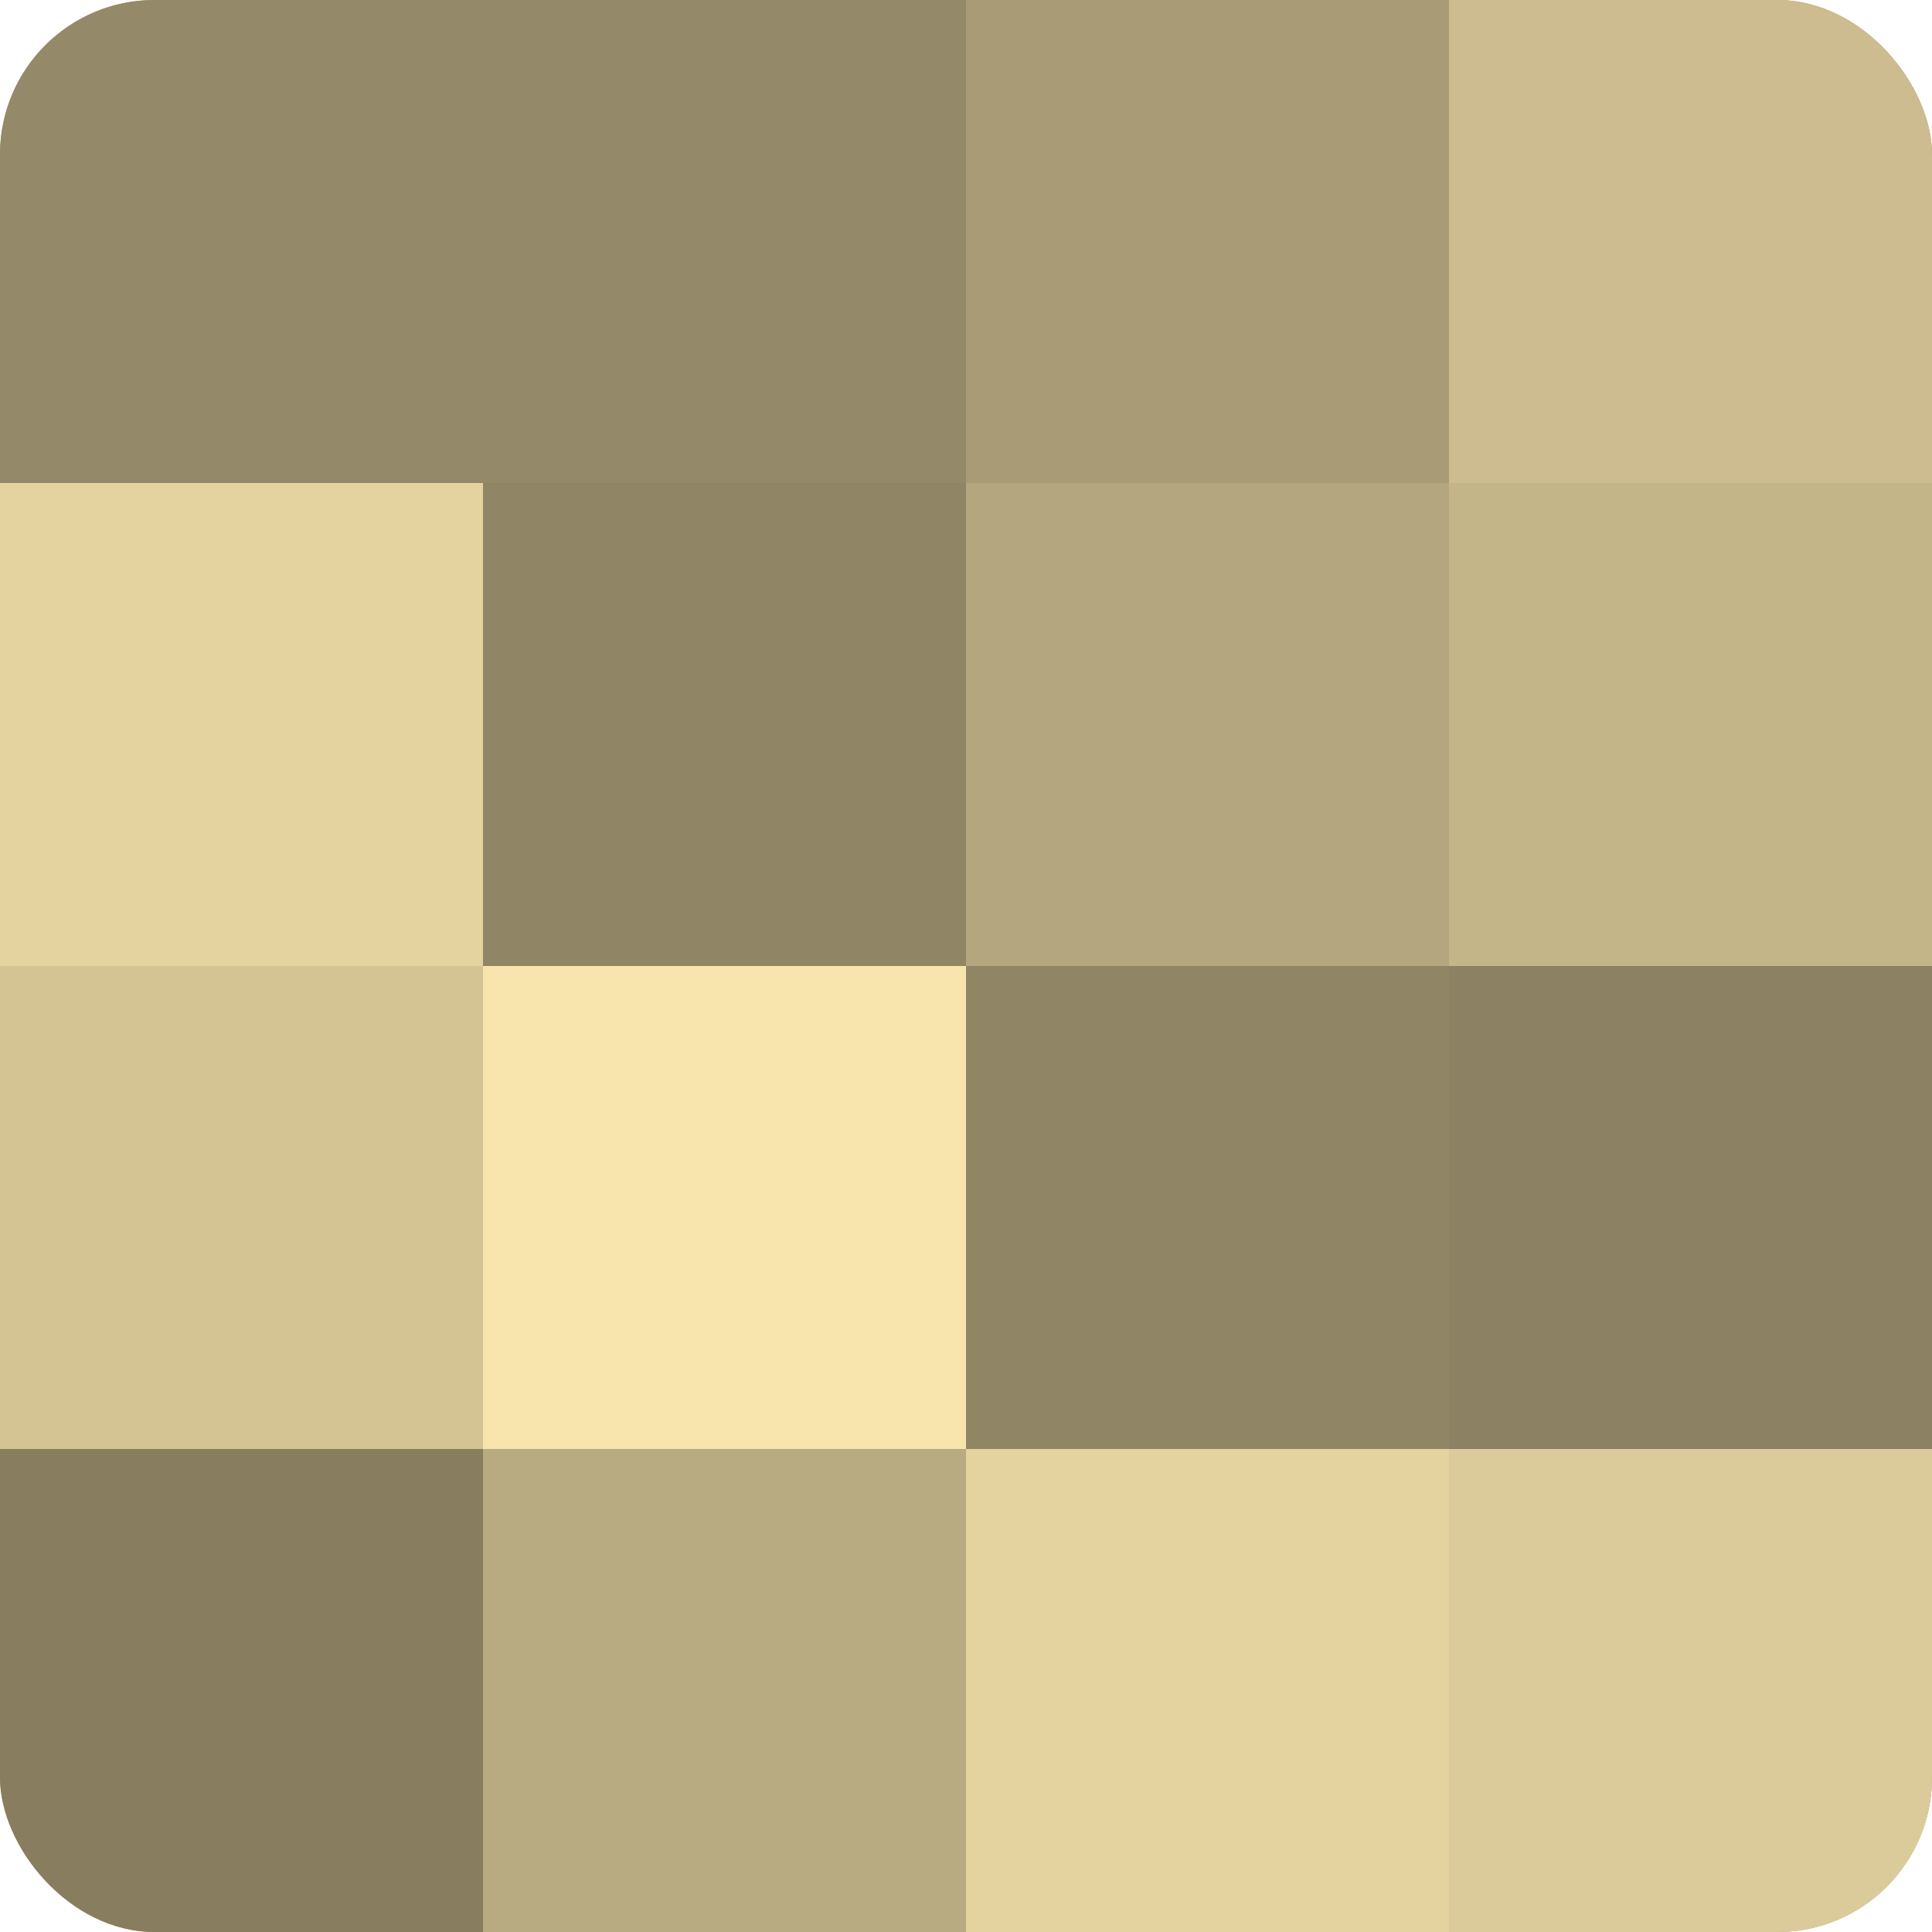 <?xml version="1.0" encoding="UTF-8"?>
<svg xmlns="http://www.w3.org/2000/svg" width="60" height="60" viewBox="0 0 100 100" preserveAspectRatio="xMidYMid meet"><defs><clipPath id="c" width="100" height="100"><rect width="100" height="100" rx="8" ry="8"/></clipPath></defs><g clip-path="url(#c)"><rect width="100" height="100" fill="#a09470"/><rect width="25" height="25" fill="#948968"/><rect y="25" width="25" height="25" fill="#e4d39f"/><rect y="50" width="25" height="25" fill="#d4c494"/><rect y="75" width="25" height="25" fill="#887e5f"/><rect x="25" width="25" height="25" fill="#948968"/><rect x="25" y="25" width="25" height="25" fill="#908565"/><rect x="25" y="50" width="25" height="25" fill="#f8e5ad"/><rect x="25" y="75" width="25" height="25" fill="#b8aa81"/><rect x="50" width="25" height="25" fill="#a89b76"/><rect x="50" y="25" width="25" height="25" fill="#b4a67e"/><rect x="50" y="50" width="25" height="25" fill="#908565"/><rect x="50" y="75" width="25" height="25" fill="#e4d39f"/><rect x="75" width="25" height="25" fill="#ccbc8f"/><rect x="75" y="25" width="25" height="25" fill="#c4b589"/><rect x="75" y="50" width="25" height="25" fill="#8c8162"/><rect x="75" y="75" width="25" height="25" fill="#dccb9a"/></g></svg>
